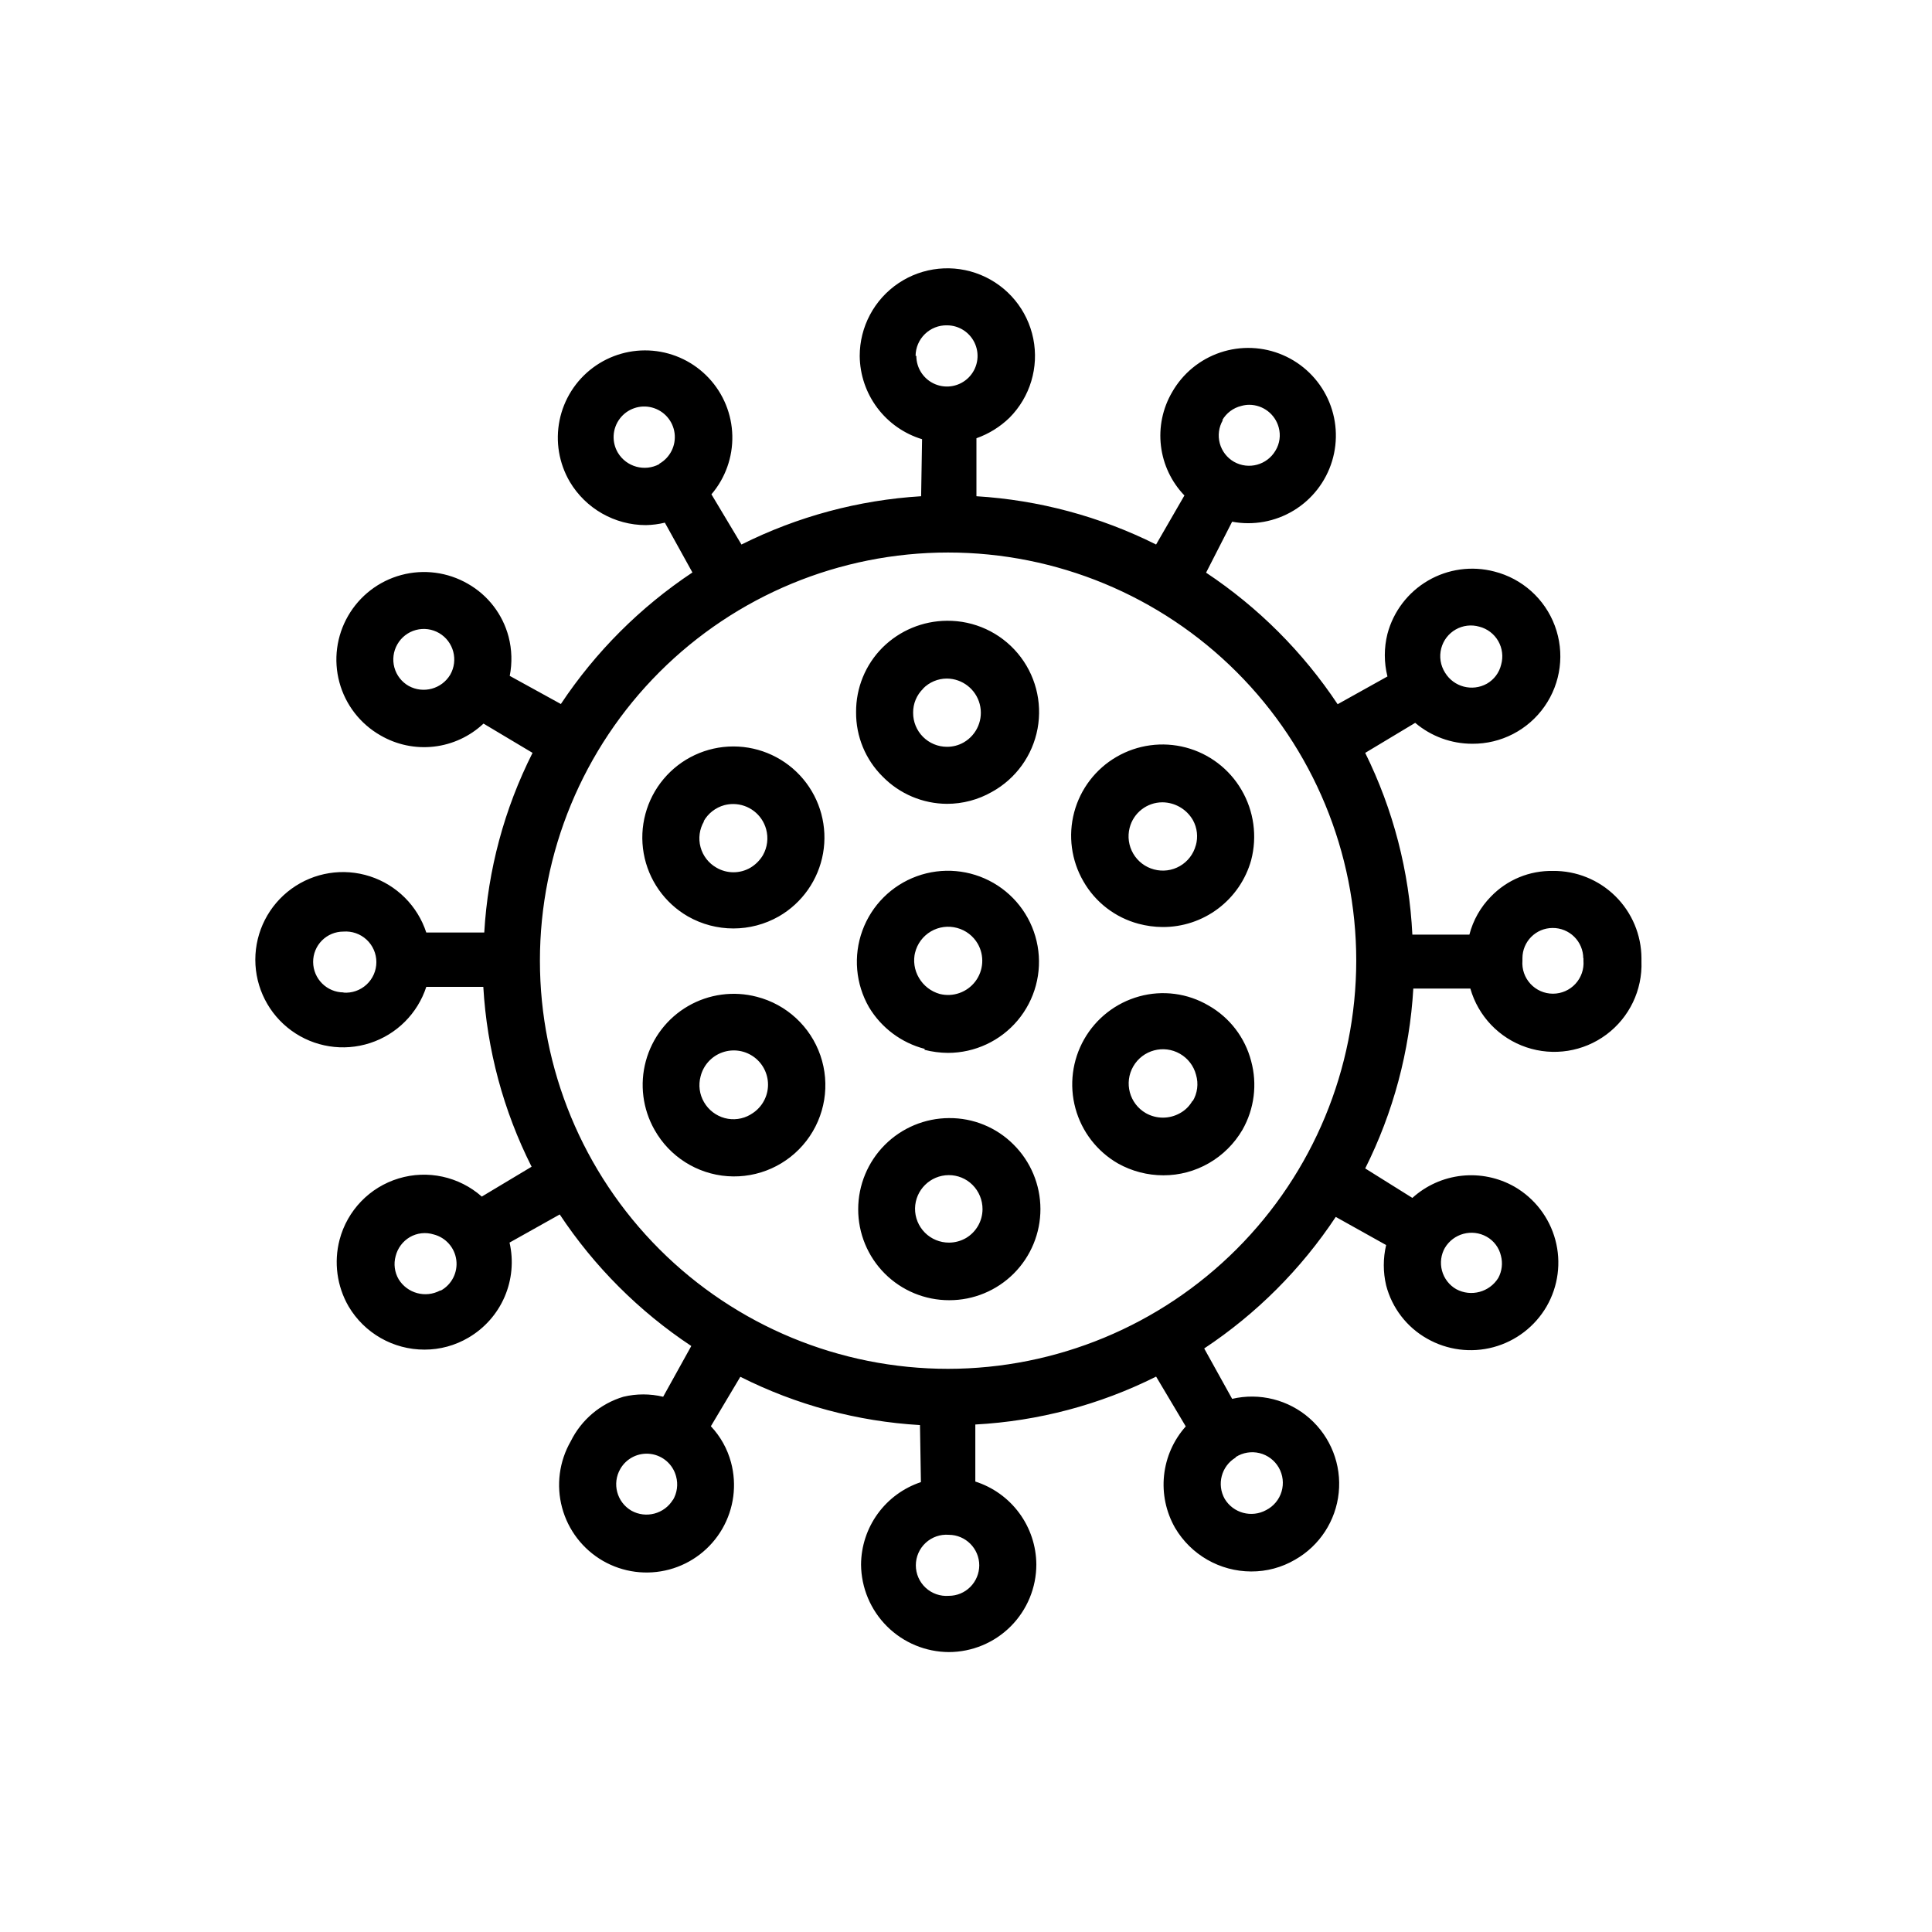 <?xml version="1.0" encoding="UTF-8"?>
<!-- Uploaded to: SVG Repo, www.svgrepo.com, Generator: SVG Repo Mixer Tools -->
<svg fill="#000000" width="800px" height="800px" version="1.1" viewBox="144 144 512 512" xmlns="http://www.w3.org/2000/svg">
 <path d="m555.57 374.81c-6.199-0.137-12.176 2.328-16.473 6.801-2.75 2.801-4.711 6.277-5.695 10.078h-15.113c-0.816-16.742-5.07-33.141-12.496-48.168l13.25-7.961v0.004c4.227 3.578 9.582 5.543 15.117 5.539 7.621 0.059 14.781-3.637 19.152-9.879 4.375-6.242 5.398-14.234 2.738-21.379-2.656-7.141-8.656-12.52-16.047-14.387-5.945-1.551-12.266-0.684-17.57 2.414-5.309 3.098-9.172 8.172-10.746 14.113-0.93 3.703-0.93 7.578 0 11.285l-13.199 7.356c-9.188-13.824-21.039-25.676-34.863-34.863l6.902-13.504c5.617 1.051 11.426-0.008 16.312-2.969 4.887-2.965 8.512-7.629 10.176-13.094 1.664-5.469 1.258-11.359-1.148-16.543s-6.641-9.301-11.891-11.559-11.148-2.504-16.566-0.684c-5.418 1.816-9.977 5.57-12.801 10.539-2.504 4.297-3.535 9.289-2.945 14.227 0.59 4.938 2.773 9.547 6.219 13.129l-7.508 13c-14.848-7.43-31.039-11.781-47.609-12.797v-15.367c3.281-1.16 6.269-3.016 8.766-5.441 5.465-5.5 7.828-13.367 6.293-20.969-1.535-7.602-6.762-13.934-13.934-16.883-7.172-2.949-15.344-2.125-21.781 2.199s-10.293 11.574-10.277 19.328c0.055 4.953 1.688 9.754 4.66 13.715 2.969 3.957 7.125 6.867 11.863 8.305l-0.25 15.113c-16.57 1.016-32.766 5.367-47.609 12.797l-7.961-13.301c3.695-4.324 5.664-9.863 5.535-15.547-0.129-5.688-2.352-11.129-6.242-15.281-3.887-4.152-9.172-6.723-14.836-7.227-5.668-0.5-11.32 1.102-15.879 4.508-4.559 3.402-7.699 8.367-8.828 13.941-1.129 5.578-0.16 11.371 2.715 16.281 4.227 7.109 11.883 11.473 20.152 11.484 1.699-0.031 3.391-0.25 5.039-0.652l7.305 13.199c-13.824 9.188-25.676 21.039-34.863 34.863l-13.551-7.457c0.68-3.438 0.574-6.984-0.305-10.379-1.57-5.953-5.477-11.02-10.832-14.055-5.332-3.066-11.664-3.894-17.605-2.297-5.941 1.594-11.004 5.484-14.082 10.809-3.09 5.336-3.926 11.68-2.316 17.629 1.605 5.949 5.523 11.012 10.879 14.062 4.281 2.492 9.254 3.535 14.172 2.973 4.922-0.562 9.527-2.703 13.137-6.098l13 7.758h-0.004c-7.481 14.828-11.836 31.031-12.797 47.613h-15.367 0.004c-2.309-7.066-7.852-12.602-14.922-14.891-7.07-2.293-14.809-1.062-20.82 3.309-6.008 4.371-9.566 11.355-9.566 18.785 0 7.43 3.559 14.414 9.566 18.785 6.012 4.371 13.75 5.602 20.82 3.309 7.07-2.289 12.613-7.824 14.922-14.891h15.113c0.961 16.598 5.316 32.816 12.797 47.66l-13.199 7.91c-6.016-5.316-14.355-7.137-22.039-4.805-7.68 2.328-13.605 8.48-15.648 16.242-1.559 5.961-0.707 12.297 2.367 17.633 4.203 7.137 11.875 11.508 20.152 11.488 4.094 0.004 8.117-1.094 11.641-3.176 4.258-2.492 7.613-6.281 9.57-10.809 1.957-4.531 2.418-9.57 1.312-14.379l13.301-7.457c9.172 13.832 21.027 25.688 34.863 34.863l-7.457 13.453v-0.004c-3.461-0.828-7.07-0.828-10.531 0-6.086 1.824-11.141 6.094-13.953 11.789-3.066 5.336-3.894 11.668-2.297 17.605 1.594 5.941 5.484 11.008 10.809 14.086 5.328 3.07 11.656 3.898 17.594 2.305s10.996-5.484 14.066-10.812c3.066-5.324 3.894-11.652 2.297-17.59-0.961-3.582-2.797-6.871-5.34-9.57l7.809-13.098v-0.004c14.828 7.473 31.035 11.828 47.609 12.797l0.25 15.113h0.004c-4.602 1.527-8.605 4.461-11.453 8.383-2.844 3.922-4.391 8.637-4.418 13.484 0.055 6.148 2.527 12.027 6.883 16.363 4.356 4.34 10.246 6.785 16.395 6.812 6.152-0.016 12.047-2.469 16.391-6.82 4.344-4.356 6.785-10.254 6.785-16.406-0.035-4.898-1.617-9.66-4.523-13.605-2.902-3.945-6.981-6.871-11.648-8.359v-15.117c16.672-0.895 32.98-5.215 47.91-12.695l7.859 13.199c-3.234 3.621-5.246 8.168-5.754 12.996-0.508 4.832 0.52 9.695 2.934 13.91 4.211 7.129 11.871 11.516 20.152 11.535 4.09 0.023 8.109-1.055 11.637-3.121 6.496-3.695 10.805-10.301 11.566-17.734 0.766-7.43-2.106-14.773-7.711-19.715s-13.254-6.867-20.531-5.176l-7.406-13.352c13.836-9.172 25.691-21.027 34.863-34.863l13.352 7.457c-0.828 3.512-0.828 7.168 0 10.68 1.551 5.977 5.457 11.07 10.832 14.109 5.336 3.051 11.664 3.871 17.602 2.277 5.938-1.598 11-5.477 14.09-10.793 3.082-5.336 3.918-11.68 2.32-17.633s-5.496-11.027-10.836-14.105c-4.25-2.414-9.152-3.426-14.008-2.894-4.859 0.535-9.422 2.586-13.047 5.867l-12.496-7.812c7.441-14.855 11.781-31.07 12.746-47.66h15.117c2.09 7.309 7.633 13.121 14.832 15.551 7.199 2.434 15.137 1.172 21.227-3.371s9.562-11.789 9.285-19.383v-0.855c-0.027-6.18-2.516-12.09-6.91-16.43-4.398-4.34-10.34-6.75-16.52-6.695zm-29.625-58.996c0.555-2.113 1.934-3.91 3.832-4.992 1.895-1.082 4.148-1.352 6.246-0.75 2.121 0.539 3.934 1.918 5.023 3.812 1.09 1.898 1.367 4.156 0.77 6.262-0.508 2.129-1.875 3.953-3.777 5.039-3.879 2.164-8.777 0.871-11.086-2.922-1.215-1.918-1.582-4.254-1.008-6.449zm-58.039-60.457c1.094-1.895 2.914-3.262 5.039-3.777 0.688-0.199 1.402-0.305 2.117-0.305 3.656 0.012 6.856 2.465 7.809 5.996 0.574 2.078 0.266 4.305-0.855 6.144-2.238 3.824-7.125 5.148-10.984 2.973-1.859-1.062-3.219-2.828-3.777-4.898-0.559-2.07-0.27-4.277 0.805-6.133zm-149.18 11.637c-3.883 2.082-8.715 0.75-10.984-3.023-1.676-2.832-1.473-6.402 0.516-9.027 1.988-2.629 5.367-3.789 8.551-2.941s5.539 3.535 5.961 6.801c0.418 3.269-1.18 6.465-4.043 8.09zm-55.418 55.82v0.004c-2.273 3.777-7.117 5.086-10.984 2.973-1.871-1.059-3.242-2.816-3.809-4.891-0.566-2.07-0.285-4.281 0.785-6.144 1.066-1.875 2.84-3.246 4.922-3.805 2.082-0.559 4.301-0.258 6.164 0.832 3.832 2.254 5.137 7.176 2.922 11.035zm-28.215 84.188c-4.461 0-8.082-3.598-8.109-8.059-0.016-2.133 0.824-4.184 2.328-5.699 1.504-1.512 3.547-2.363 5.68-2.363 2.258-0.176 4.484 0.594 6.144 2.129 1.66 1.535 2.606 3.695 2.606 5.957 0 2.262-0.945 4.422-2.606 5.957-1.66 1.535-3.887 2.309-6.144 2.129zm25.543 78.996v0.004c-3.871 2.062-8.68 0.762-10.984-2.973-1.086-1.855-1.379-4.074-0.805-6.148 0.531-2.117 1.891-3.934 3.777-5.039 1.91-1.102 4.191-1.355 6.301-0.703 3.199 0.816 5.578 3.504 6 6.781 0.422 3.277-1.195 6.481-4.086 8.082zm61.715 55.418 0.004 0.004c-2.293 3.789-7.172 5.082-11.035 2.922-3.863-2.258-5.172-7.215-2.922-11.082 1.633-2.82 4.805-4.379 8.035-3.949 3.231 0.43 5.887 2.762 6.727 5.914 0.598 2.141 0.289 4.438-0.855 6.348zm149.13-11.285v0.004c1.871-1.195 4.148-1.574 6.305-1.047 2.156 0.531 4 1.918 5.106 3.844 1.102 1.926 1.371 4.219 0.738 6.348-0.633 2.125-2.109 3.902-4.086 4.91-3.867 2.117-8.715 0.805-10.984-2.973-2.156-3.82-0.883-8.664 2.871-10.93zm55.418-55.418v0.004c2.277-3.836 7.195-5.156 11.086-2.973 1.91 1.074 3.281 2.902 3.777 5.035 0.523 1.984 0.273 4.094-0.703 5.894-2.344 3.777-7.223 5.078-11.137 2.973-1.859-1.062-3.219-2.828-3.777-4.898-0.559-2.07-0.27-4.277 0.805-6.133zm-140.26-236.39c0.012-2.18 0.898-4.266 2.461-5.789 1.562-1.527 3.668-2.359 5.852-2.32 3.281 0 6.238 1.977 7.492 5.008 1.258 3.031 0.562 6.519-1.758 8.84-2.32 2.32-5.809 3.012-8.84 1.758-3.031-1.258-5.008-4.215-5.008-7.496zm16.875 320.53c-0.012 2.133-0.863 4.176-2.367 5.691s-3.555 2.371-5.691 2.367c-2.258 0.18-4.484-0.594-6.144-2.129-1.66-1.535-2.606-3.695-2.606-5.957s0.945-4.422 2.606-5.957c1.66-1.535 3.887-2.309 6.144-2.129 4.461 0.027 8.059 3.652 8.059 8.113zm-8.262-52.098c-28.688 0-56.199-11.395-76.484-31.68-20.285-20.285-31.684-47.797-31.684-76.488 0-28.688 11.398-56.199 31.684-76.484 20.285-20.285 47.797-31.68 76.484-31.68s56.203 11.395 76.488 31.68c20.285 20.285 31.68 47.797 31.68 76.484-0.027 28.68-11.43 56.18-31.711 76.457-20.277 20.281-47.777 31.688-76.457 31.711zm168.38-108.87v0.707-0.004c0.176 2.258-0.594 4.484-2.129 6.144-1.535 1.664-3.695 2.609-5.957 2.609s-4.422-0.945-5.957-2.609c-1.535-1.66-2.309-3.887-2.129-6.144v-0.656 0.004c0-4.426 3.586-8.012 8.008-8.012 2.141-0.012 4.195 0.824 5.715 2.324 1.523 1.504 2.383 3.551 2.398 5.688zm-168.12 42.422c-6.387 0.023-12.508 2.578-17.02 7.098-4.512 4.523-7.051 10.645-7.062 17.035-0.016 6.402 2.523 12.547 7.051 17.078 4.531 4.527 10.676 7.066 17.082 7.051 6.414 0.012 12.566-2.535 17.102-7.074 4.531-4.539 7.074-10.695 7.059-17.109-0.012-6.414-2.578-12.559-7.133-17.078-4.519-4.531-10.676-7.055-17.078-7zm4.484 31.789c-1.363 0.789-2.91 1.207-4.484 1.211-2.406 0.012-4.715-0.941-6.41-2.644-1.695-1.707-2.637-4.019-2.609-6.426 0.082-4.875 4.043-8.789 8.918-8.816 2.356-0.016 4.625 0.91 6.297 2.57 1.727 1.719 2.691 4.062 2.672 6.496-0.027 3.133-1.691 6.019-4.383 7.609zm64.285-61.617c-5.547-3.266-12.188-4.141-18.391-2.418-6.168 1.707-11.406 5.785-14.574 11.348-3.164 5.562-3.996 12.152-2.312 18.324 1.684 6.176 5.746 11.43 11.297 14.613 3.664 2.043 7.793 3.117 11.988 3.125 4.246 0.012 8.418-1.102 12.094-3.227 3.672-2.117 6.727-5.156 8.867-8.816 3.156-5.531 3.992-12.09 2.316-18.238-1.621-6.227-5.691-11.531-11.285-14.711zm-4.231 25.191h-0.004c-0.77 1.402-1.922 2.555-3.324 3.324-2.812 1.59-6.254 1.59-9.066 0-4.344-2.504-5.832-8.051-3.328-12.391 2.508-4.344 8.055-5.832 12.395-3.328 2.098 1.207 3.621 3.203 4.234 5.543 0.711 2.375 0.383 4.938-0.91 7.055zm-115.48-27.508c-6.156-1.617-12.703-0.73-18.215 2.457-5.508 3.191-9.535 8.43-11.199 14.574-1.668 6.144-0.836 12.699 2.309 18.234l-1.965 1.109 1.965-1.109c3.981 7.082 11.25 11.695 19.352 12.277 8.105 0.582 15.957-2.945 20.906-9.387 4.953-6.438 6.336-14.934 3.691-22.617-2.648-7.68-8.977-13.516-16.844-15.539zm-1.715 31.234h0.004c-2.055 1.199-4.504 1.527-6.801 0.91-2.32-0.629-4.297-2.152-5.492-4.234-1.199-2.055-1.523-4.504-0.906-6.801 0.73-2.965 2.906-5.363 5.785-6.379s6.078-0.516 8.508 1.332c2.43 1.848 3.769 4.797 3.559 7.844-0.211 3.047-1.941 5.781-4.602 7.281zm97.035-94.816c-5.539 3.211-9.574 8.496-11.219 14.684-1.645 6.191-0.762 12.781 2.453 18.316 3.176 5.547 8.438 9.59 14.613 11.234 2.07 0.555 4.203 0.844 6.348 0.859 5.309 0.031 10.484-1.684 14.723-4.879 4.242-3.195 7.32-7.695 8.754-12.805 1.668-6.324 0.742-13.055-2.57-18.691-3.238-5.539-8.543-9.57-14.746-11.203-6.207-1.633-12.805-0.738-18.355 2.484zm21.008 23.426 0.004 0.004c-0.613 2.32-2.129 4.305-4.211 5.504-2.082 1.203-4.555 1.523-6.875 0.895-2.312-0.613-4.285-2.117-5.492-4.184-1.211-2.066-1.555-4.531-0.957-6.852 1.012-3.961 4.578-6.738 8.668-6.75 3.352 0.023 6.441 1.824 8.109 4.734 1.129 2.047 1.402 4.457 0.758 6.703zm-134.61 18.844c7.477 4.269 16.652 4.269 24.129 0 6.18-3.566 10.461-9.684 11.703-16.707 1.238-7.023-0.695-14.238-5.281-19.703s-11.352-8.621-18.488-8.621c-7.133 0-13.898 3.156-18.484 8.621-4.586 5.465-6.519 12.68-5.281 19.703 1.242 7.023 5.523 13.141 11.703 16.707zm4.18-25.191v0.004c1.184-2.106 3.16-3.648 5.492-4.285 0.773-0.199 1.566-0.305 2.367-0.301 4.082 0.016 7.648 2.758 8.715 6.699 0.629 2.309 0.324 4.769-0.855 6.852-0.812 1.367-1.957 2.512-3.324 3.328-2.773 1.609-6.195 1.609-8.969 0-2.09-1.176-3.617-3.137-4.242-5.449-0.629-2.312-0.297-4.781 0.918-6.844zm64.488-4.633c4.188 0.004 8.305-1.09 11.941-3.176 6.324-3.496 10.75-9.641 12.07-16.746 1.316-7.106-0.609-14.43-5.258-19.965-4.648-5.535-11.527-8.699-18.754-8.629-6.406 0.039-12.539 2.59-17.078 7.102-4.535 4.543-7.055 10.715-7.004 17.129-0.055 6.414 2.492 12.574 7.055 17.082 4.484 4.574 10.617 7.168 17.027 7.203zm-6.348-30.531c1.668-1.707 3.957-2.672 6.348-2.668 4.09 0.039 7.644 2.812 8.684 6.769 1.035 3.957-0.707 8.117-4.25 10.156-1.352 0.77-2.879 1.172-4.434 1.16-2.387 0-4.676-0.953-6.359-2.644-1.684-1.695-2.621-3.988-2.609-6.375-0.027-2.41 0.938-4.723 2.672-6.398zm0.402 95.723c2.023 0.52 4.106 0.793 6.195 0.809 7.133 0 13.902-3.152 18.488-8.613 4.586-5.461 6.523-12.672 5.285-19.695-1.234-7.027-5.512-13.145-11.684-16.715-6.176-3.57-13.613-4.227-20.316-1.793-6.703 2.434-11.988 7.707-14.434 14.406-2.449 6.699-1.805 14.137 1.754 20.316 3.289 5.469 8.586 9.43 14.762 11.035zm-2.519-25.695v0.004c0.566-2.383 2.082-4.434 4.191-5.68 2.109-1.242 4.633-1.578 6.992-0.922 2.297 0.621 4.25 2.125 5.441 4.184 1.805 3.152 1.555 7.082-0.641 9.98-2.195 2.894-5.91 4.203-9.434 3.32-2.309-0.648-4.277-2.164-5.492-4.234-1.242-2.074-1.605-4.559-1.008-6.902z"/>
</svg>